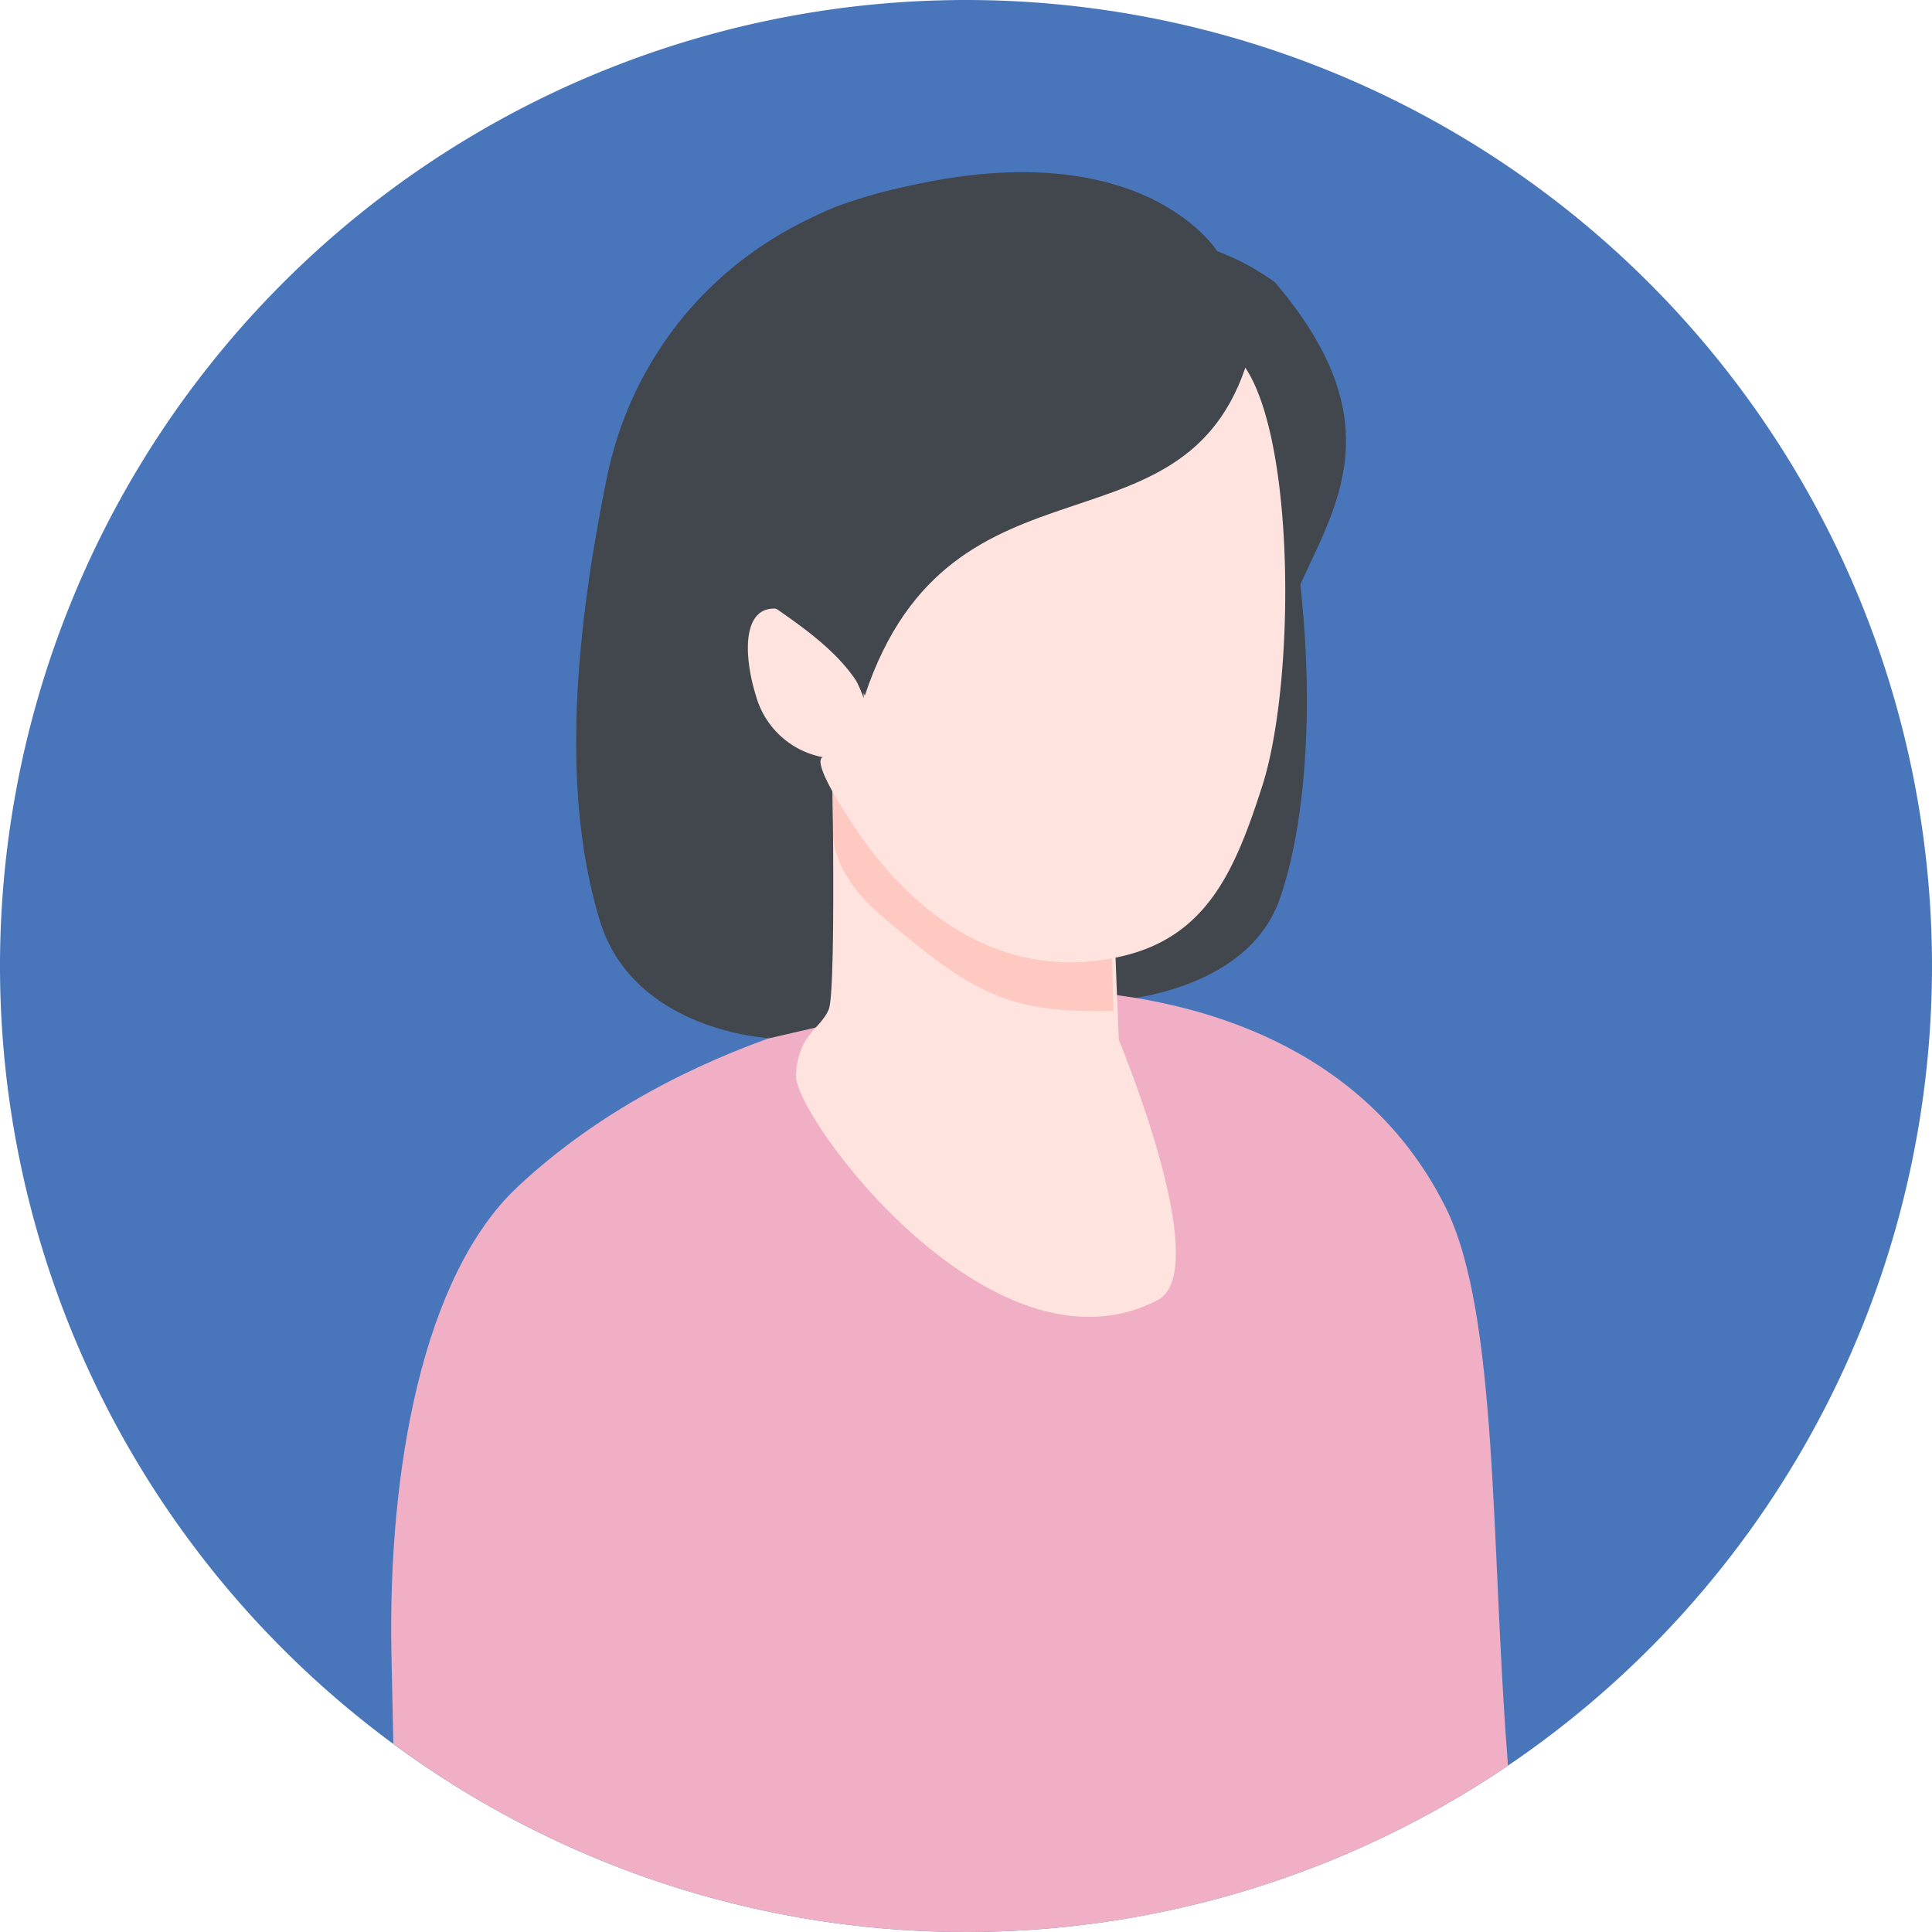 <svg id="グループ_34" data-name="グループ 34" xmlns="http://www.w3.org/2000/svg" xmlns:xlink="http://www.w3.org/1999/xlink" width="70" height="70" viewBox="0 0 70 70">
  <defs>
    <clipPath id="clip-path">
      <circle id="楕円形_3" data-name="楕円形 3" cx="35" cy="35" r="35" fill="none"/>
    </clipPath>
  </defs>
  <g id="グループ_31" data-name="グループ 31">
    <g id="グループ_35" data-name="グループ 35">
      <path id="パス_35" data-name="パス 35" d="M70,35A35,35,0,1,1,35,0,35,35,0,0,1,70,35" fill="#4976ba"/>
    </g>
  </g>
  <g id="グループ_33" data-name="グループ 33" transform="translate(0 0)">
    <g id="グループ_32" data-name="グループ 32" transform="translate(0 0)" clip-path="url(#clip-path)">
      <path id="パス_36" data-name="パス 36" d="M75.908,27.127c9.344-1.506,17.919,1.213,19.319,7.106s1.225,12.238,0,15.714-6.141,3.687-6.141,3.687-.72,1.06.016-3.082c.935-5.261-6.614-12.308-6.614-12.308L75.174,27.4" transform="translate(-48.863 -17.367)" fill="#42464d"/>
      <path id="パス_37" data-name="パス 37" d="M63.943,160.328,41.3,159.3s-.655-25.6-.793-32.83c-.127-6.649,1.139-13.674,4.579-16.89,5.772-5.4,13.992-7.054,17.75-7.126l.564-.01c3.758-.072,11.788.819,15.307,7.895,1.908,3.837,1.633,12.221,2.231,19.885.562,7.208-.583,29.793-.583,29.793l-15.85.3Z" transform="translate(-26.325 -66.585)" fill="#f1afc6"/>
      <path id="パス_38" data-name="パス 38" d="M66,50c-.255,3.061,1.936,8.569,1.9,12.579a10.749,10.749,0,0,0,2.874,7.536L77.9,68.464,86.65,61.2" transform="translate(-42.886 -32.5)" fill="#42464d"/>
      <path id="パス_39" data-name="パス 39" d="M87,20.684s-3.092-5.006-13.33-1.778c-3.987,1.257-7.32,5.978-7.67,10.178l19.507,6.7L87.617,23.4Z" transform="translate(-42.9 -11.584)" fill="#42464d"/>
      <path id="パス_40" data-name="パス 40" d="M125.35,26a8.932,8.932,0,0,1,2.093,1.129c5.607,6.571.357,9.721.007,13.921A7.279,7.279,0,0,1,125,45.6Z" transform="translate(-81.25 -16.9)" fill="#42464d"/>
      <path id="パス_41" data-name="パス 41" d="M95.5,94.186c-5.965,3.126-13.19-6.65-13.108-8.151s.878-1.642,1.188-2.378.086-11.219.086-11.219l7.543,1.281,2.5.2c-.036.016.343,10.152.381,10.845,0,0,3.486,8.335,1.406,9.425" transform="translate(-53.553 -47.084)" fill="#fee3df"/>
      <path id="パス_42" data-name="パス 42" d="M86.108,77.2s-.2,1.42,1.807,3.116c3.292,2.78,4.5,3.473,8.35,3.4l-.13-4.168-10.1-7.109Z" transform="translate(-55.92 -47.084)" fill="#fec9c1"/>
      <path id="パス_43" data-name="パス 43" d="M79.823,18.829c-10.942-2.27-17.657,3.535-19.057,10.36S59.279,41.233,60.5,45.259s6.141,4.27,6.141,4.27a8.134,8.134,0,0,1-1.416-4.007C65.081,30.814,73.242,31.7,73.242,31.7l7.314-12.558" transform="translate(-38.77 -11.914)" fill="#42464d"/>
      <path id="パス_44" data-name="パス 44" d="M81.6,46.56a26.111,26.111,0,0,1,3.019-6.043C86.181,38.607,89,35.282,89,35.282s4.715-2.4,6.494.44,1.728,11.445.56,15.072c-.97,3.012-1.982,5.474-5.134,6.181-4.5,1.01-7.705-1.851-9.506-4.5-1.923-2.829-1.254-2.72-1.254-2.72h-.012a3.113,3.113,0,0,1-2.389-2.069c-.6-1.821-.544-3.89,1.255-3.172s2.6,3.1,2.6,3.1Z" transform="translate(-50.32 -22.317)" fill="#fee3df"/>
      <path id="パス_45" data-name="パス 45" d="M92,30.014c-2.088,8-10.838,3.1-13.988,12.553-1.75-3.5-7.669-4.21-5.861-8s7.011-6.9,11.131-7.732S92,30.014,92,30.014" transform="translate(-46.677 -17.367)" fill="#42464d"/>
    </g>
  </g>
</svg>
